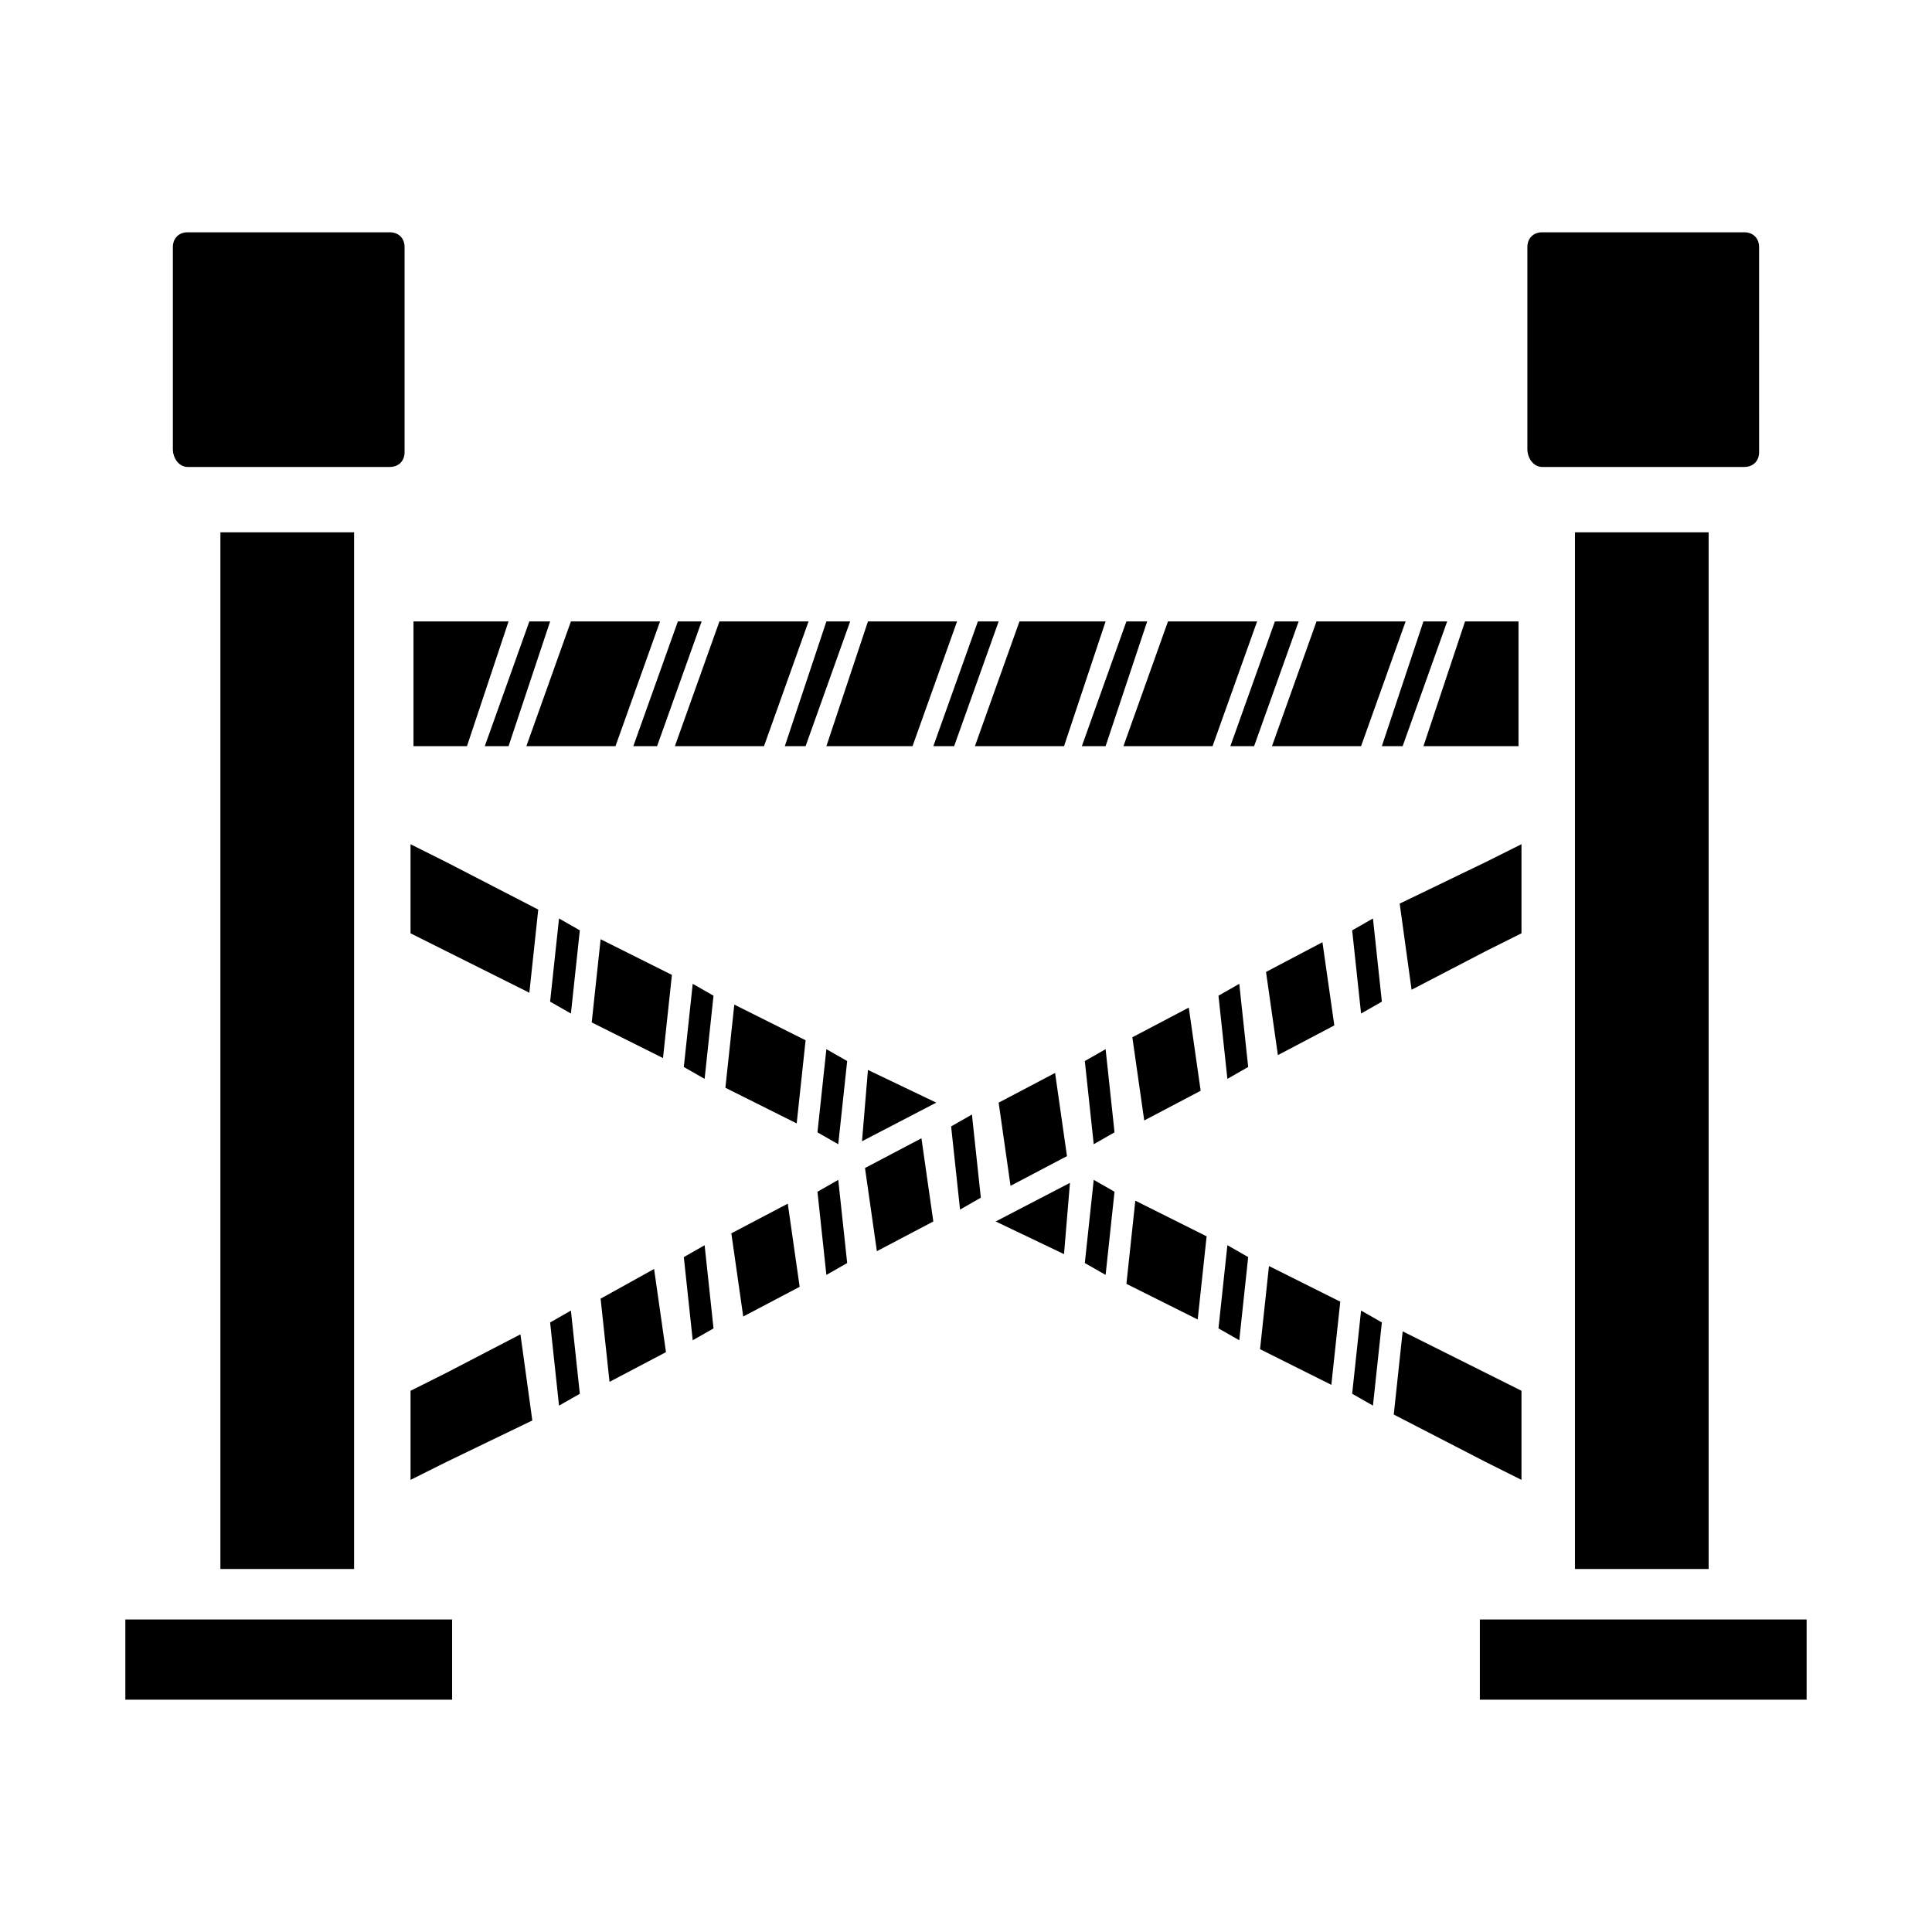 <?xml version="1.0" encoding="UTF-8"?>
<!-- Uploaded to: SVG Find, www.svgfind.com, Generator: SVG Find Mixer Tools -->
<svg fill="#000000" width="800px" height="800px" version="1.1" viewBox="144 144 512 512" xmlns="http://www.w3.org/2000/svg">
 <g>
  <path d="m177.22 573.18h86.594v21.254h-86.594z"/>
  <path d="m193.75 267.75h53.531c2.363 0 3.938-1.574 3.938-3.938v-54.316c0-2.363-1.574-3.938-3.938-3.938h-53.531c-2.363 0-3.938 1.574-3.938 3.938v53.531c0.004 2.359 1.578 4.723 3.938 4.723z"/>
  <path d="m202.41 285.07h35.426v274.73h-35.426z"/>
  <path d="m561.38 285.07h35.426v274.73h-35.426z"/>
  <path d="m536.18 573.18h86.594v21.254h-86.594z"/>
  <path d="m552.71 267.75h53.531c2.363 0 3.938-1.574 3.938-3.938l-0.004-54.316c0-2.363-1.574-3.938-3.938-3.938h-53.531c-2.363 0-3.938 1.574-3.938 3.938v53.531c0.008 2.359 1.582 4.723 3.941 4.723z"/>
  <path d="m285.07 520.44-22.828 11.02-9.445 4.723v-23.613l9.445-4.727 19.68-10.23z"/>
  <path d="m317.34 480.29 3.148 22.043-14.957 7.871-2.363-22.043z"/>
  <path d="m352.77 462.98 3.148 22.039-14.957 7.871-3.148-22.039z"/>
  <path d="m388.19 445.66 3.148 22.043-14.957 7.871-3.148-22.043z"/>
  <path d="m423.61 428.34 3.148 22.043-14.957 7.871-3.148-22.039z"/>
  <path d="m459.04 411.02 3.148 22.043-14.957 7.871-3.148-22.043z"/>
  <path d="m494.46 393.7 3.152 22.043-14.957 7.871-3.148-22.039z"/>
  <path d="m547.21 367.72v23.617l-9.449 4.723-19.68 10.234-3.148-22.828 22.828-11.023z"/>
  <path d="m262.24 372.45 24.402 12.598-2.359 22.039-22.043-11.02-9.445-4.723v-23.617z"/>
  <path d="m303.17 392.91 18.895 9.445-2.363 22.043-18.891-9.445z"/>
  <path d="m338.6 410.23 18.891 9.449-2.359 22.039-18.895-9.445z"/>
  <path d="m392.12 436.21-19.68 10.234 1.574-18.895z"/>
  <path d="m407.87 467.7 19.68-10.234-1.574 18.891z"/>
  <path d="m444.87 462.19 18.895 9.445-2.363 22.043-18.891-9.445z"/>
  <path d="m480.29 479.51 18.895 9.445-2.363 22.039-18.895-9.445z"/>
  <path d="m547.21 512.57v23.613l-9.449-4.723-24.402-12.594 2.363-22.043 22.039 11.02z"/>
  <path d="m289.79 308.68-11.02 33.062h-6.297l11.809-33.062z"/>
  <path d="m329.94 308.68-11.809 33.062h-6.297l11.809-33.062z"/>
  <path d="m369.3 308.68-11.809 33.062h-5.508l11.02-33.062z"/>
  <path d="m408.66 308.68-11.805 33.062h-5.512l11.809-33.062z"/>
  <path d="m448.02 308.68-11.023 33.062h-6.297l11.809-33.062z"/>
  <path d="m488.16 308.68-11.809 33.062h-6.297l11.809-33.062z"/>
  <path d="m527.52 308.68-11.805 33.062h-5.512l11.02-33.062z"/>
  <path d="m297.66 513.36-5.512 3.148-2.363-22.043 5.512-3.148z"/>
  <path d="m333.09 496.04-5.512 3.148-2.359-22.043 5.512-3.148z"/>
  <path d="m368.51 478.72-5.512 3.148-2.363-22.043 5.512-3.148z"/>
  <path d="m403.93 461.4-5.508 3.152-2.363-22.043 5.512-3.148z"/>
  <path d="m439.36 444.08-5.512 3.148-2.359-22.043 5.508-3.148z"/>
  <path d="m474.78 426.76-5.508 3.152-2.363-22.043 5.512-3.148z"/>
  <path d="m510.21 409.45-5.512 3.148-2.359-22.043 5.508-3.148z"/>
  <path d="m510.21 494.46-2.363 22.043-5.508-3.148 2.359-22.043z"/>
  <path d="m474.78 477.14-2.359 22.043-5.512-3.148 2.363-22.043z"/>
  <path d="m439.36 459.82-2.363 22.043-5.508-3.148 2.359-22.043z"/>
  <path d="m368.51 425.19-2.363 22.043-5.512-3.148 2.363-22.043z"/>
  <path d="m333.09 407.87-2.359 22.043-5.512-3.152 2.359-22.039z"/>
  <path d="m297.66 390.55-2.363 22.043-5.512-3.148 2.363-22.043z"/>
  <path d="m253.58 308.68h25.191l-11.02 33.062h-14.172z"/>
  <path d="m295.3 308.68h23.617l-11.809 33.062h-23.617z"/>
  <path d="m334.66 308.68h23.617l-11.809 33.062h-23.617z"/>
  <path d="m374.02 308.68h23.617l-11.809 33.062h-22.828z"/>
  <path d="m414.17 308.68h22.828l-11.02 33.062h-23.617z"/>
  <path d="m453.53 308.68h23.617l-11.809 33.062h-23.617z"/>
  <path d="m492.89 308.68h23.617l-11.809 33.062h-23.613z"/>
  <path d="m546.42 308.68v33.062h-25.191l11.023-33.062z"/>
 </g>
</svg>